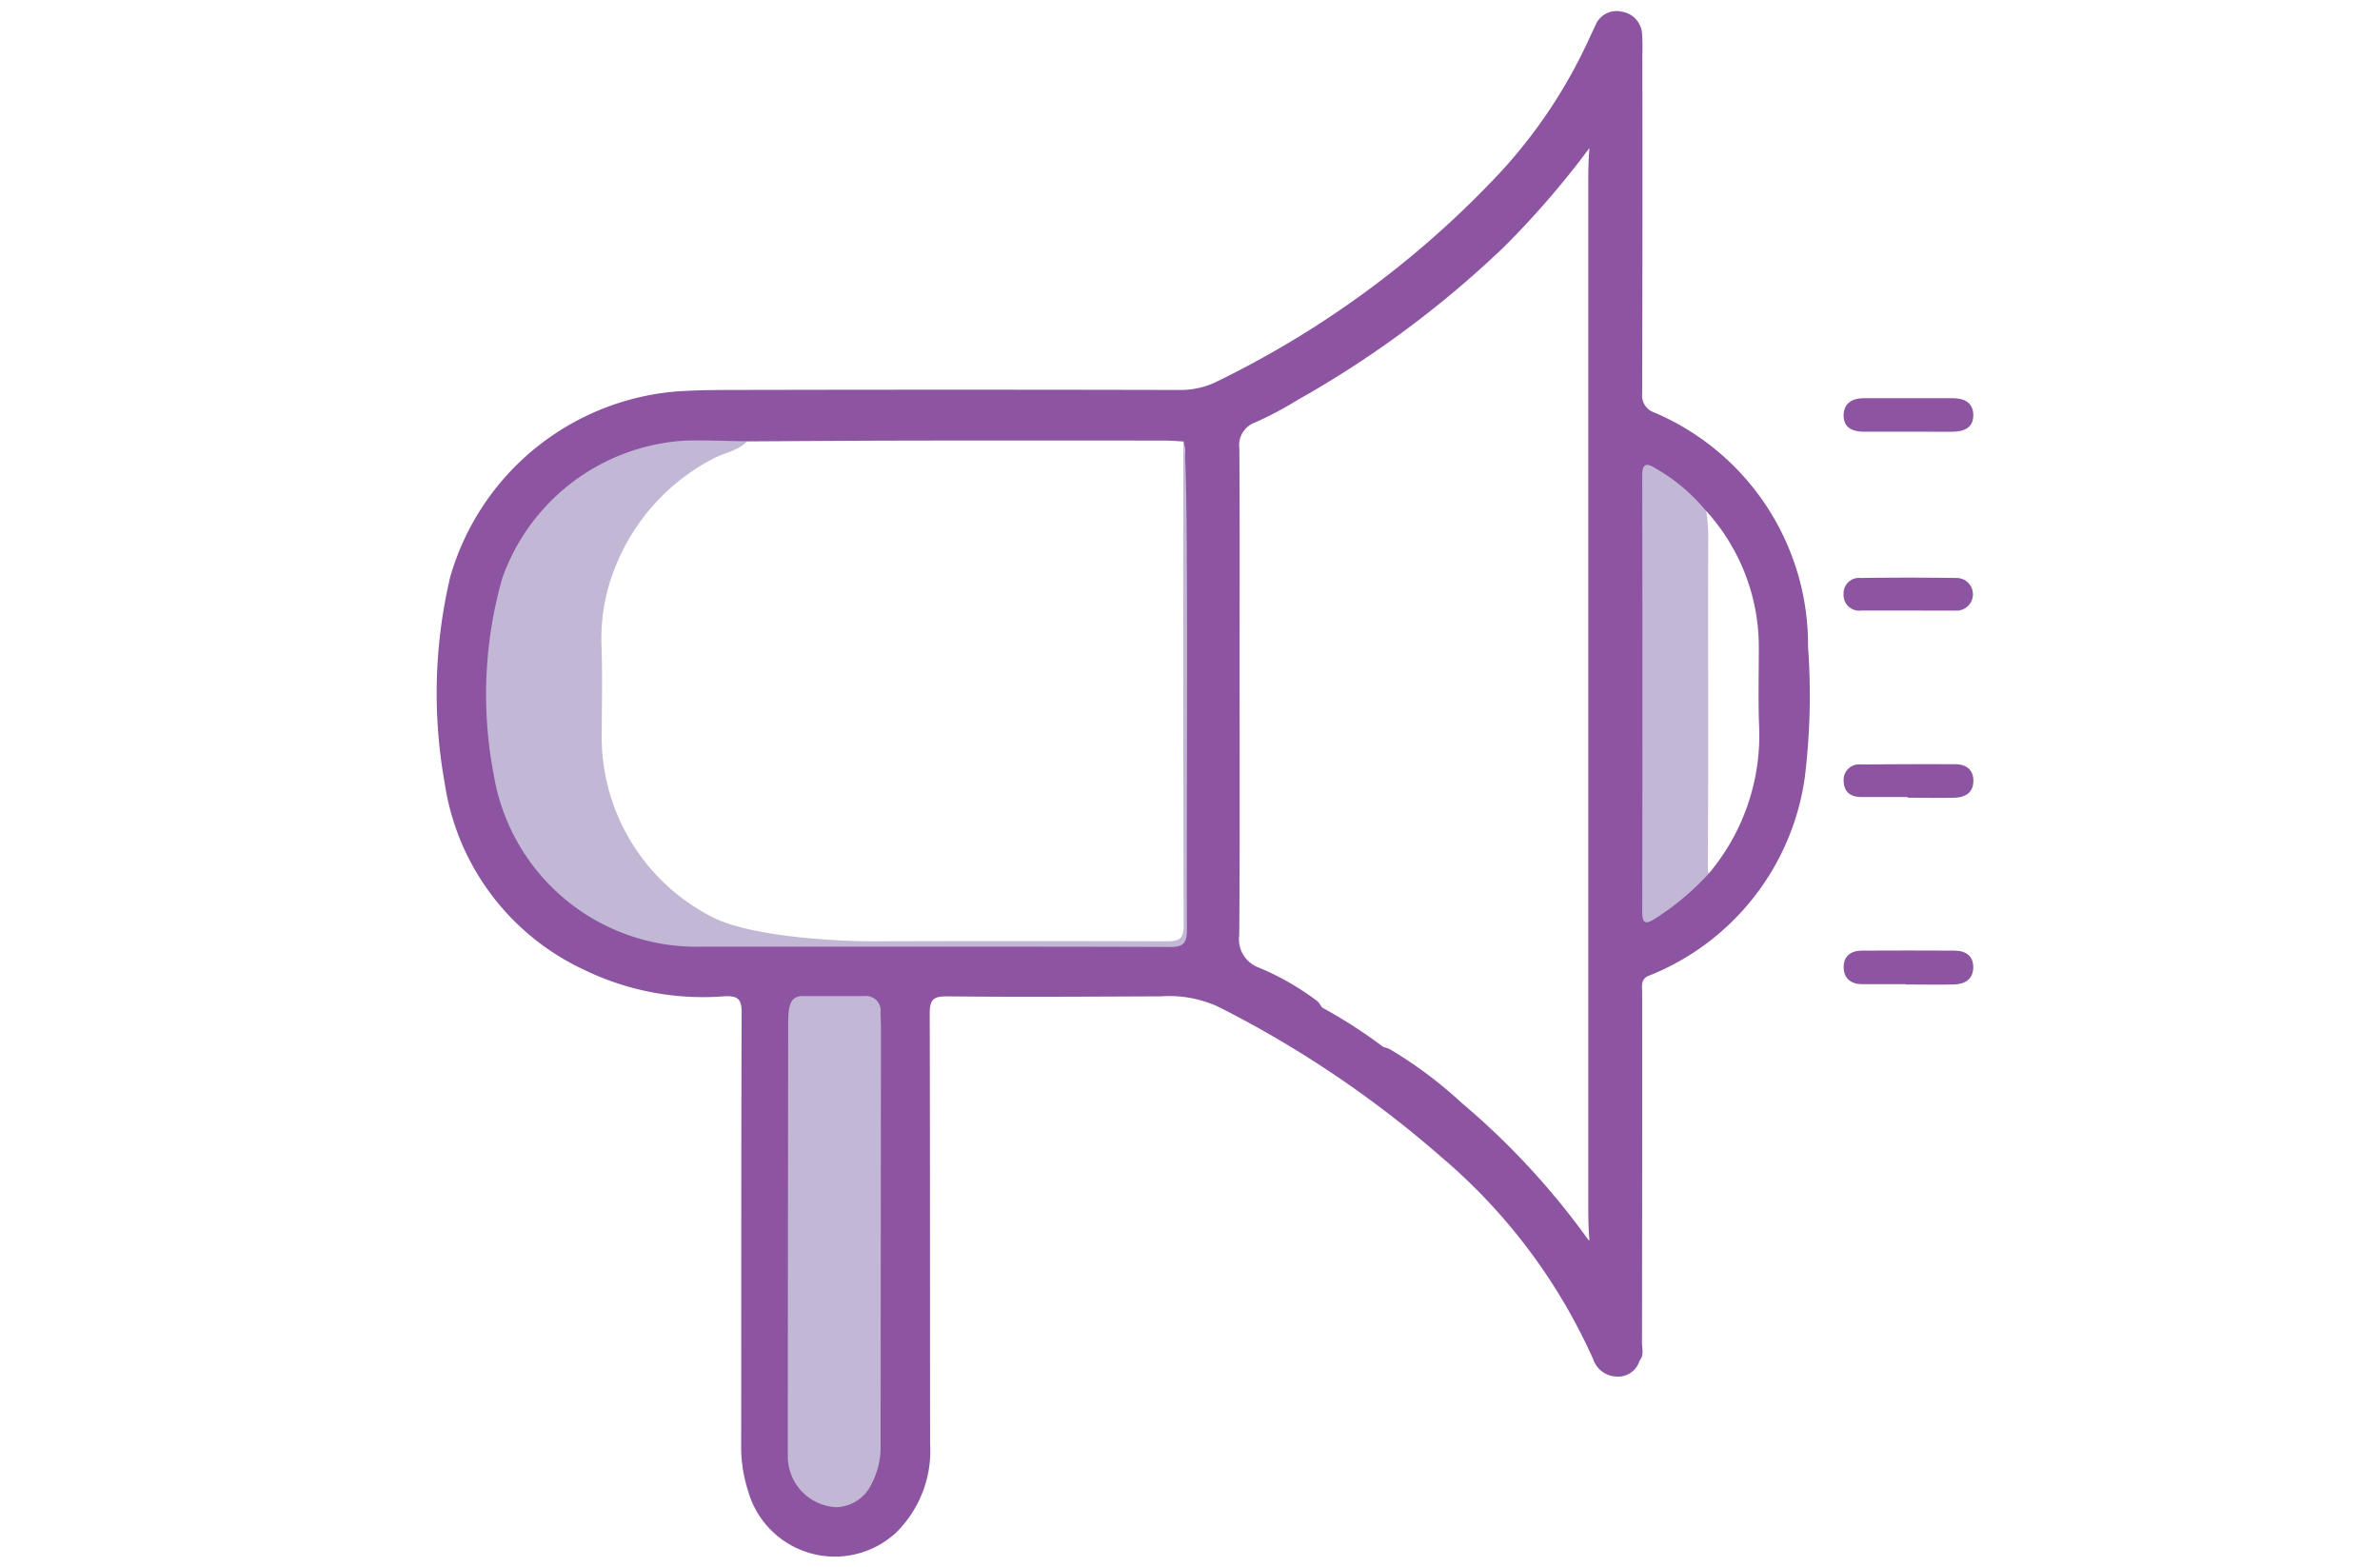<svg xmlns="http://www.w3.org/2000/svg" xmlns:xlink="http://www.w3.org/1999/xlink" width="79" height="52" viewBox="0 0 79 52"><defs><clipPath id="a"><rect width="79" height="52" transform="translate(300.5 3461)" fill="none"/></clipPath></defs><g transform="translate(-300.5 -3461)" clip-path="url(#a)"><g transform="translate(285.159 3267.702)"><g transform="translate(29.841 193.668)"><path d="M117.017,218.168c-.5,0-1,0-1.494,0-.356,0-.667-.122-.671-.528s.275-.585.672-.585c.98,0,1.96,0,2.94,0,.382,0,.689.135.693.561s-.317.551-.693.553C117.981,218.17,117.5,218.168,117.017,218.168Z" transform="translate(-68.157 -204.208)" fill="#8c54a1"/><path d="M116.922,251.552h-1.44c-.381,0-.626-.187-.626-.571,0-.364.243-.542.6-.544q1.537-.008,3.073,0c.369,0,.638.167.629.565s-.291.551-.649.559c-.527.012-1.056,0-1.584,0Z" transform="translate(-68.159 -219.253)" fill="#8c54a1"/><path d="M116.976,240.264h-1.542c-.343,0-.564-.162-.576-.51a.512.512,0,0,1,.571-.569q1.566-.016,3.133-.009c.355,0,.6.176.6.548,0,.4-.276.557-.64.564-.514.009-1.027,0-1.541,0Z" transform="translate(-68.159 -214.179)" fill="#8c54a1"/><path d="M116.982,228.994c-.514,0-1.027,0-1.54,0a.52.52,0,0,1-.592-.549.511.511,0,0,1,.565-.532c1.058-.015,2.118-.015,3.177,0a.542.542,0,1,1-.021,1.083C118.041,229,117.512,228.994,116.982,228.994Z" transform="translate(-68.156 -209.098)" fill="#8c54a1"/><path d="M83.032,253.716a16.594,16.594,0,0,1,2.4,1.552,6.789,6.789,0,0,0-1.4-.08.736.736,0,0,1-.748-.625A1.68,1.68,0,0,0,83.032,253.716Z" transform="translate(-53.815 -220.733)" fill="#8c54a1"/><path d="M100.049,255.388c.072.064.243,0,.248.155a.18.18,0,0,1-.186.181c-.136.01-.215-.05-.209-.193C99.906,255.446,99.931,255.373,100.049,255.388Z" transform="translate(-61.419 -221.486)" fill="#8c54a1"/><path d="M100.484,254.59l.4-.239c.053.152.091.313-.03.374A.329.329,0,0,1,100.484,254.59Z" transform="translate(-61.681 -221.019)" fill="#8c54a1"/><path d="M101.31,255.678c-.021.108-.129.149-.232.163s-.122-.072-.12-.157c0-.141.09-.188.215-.177C101.256,255.515,101.318,255.556,101.31,255.678Z" transform="translate(-61.894 -221.54)" fill="#8c54a1"/><path d="M100.006,253.956c-.143-.294-.219-.583.063-.843A1.255,1.255,0,0,0,100.006,253.956Z" transform="translate(-61.408 -220.461)" fill="#8c54a1"/><path d="M75.356,214.761a8.382,8.382,0,0,0-5.092-7.766.6.6,0,0,1-.415-.635q.017-5.619.007-11.238a6.585,6.585,0,0,0-.008-.675.793.793,0,0,0-.685-.763.753.753,0,0,0-.866.458q-.135.283-.265.567a16.886,16.886,0,0,1-2.917,4.339,32.114,32.114,0,0,1-9.323,6.886,2.714,2.714,0,0,1-1.288.308q-7.476-.017-14.953,0c-.594,0-1.19.011-1.782.051a8.548,8.548,0,0,0-7.482,6.148,16.8,16.8,0,0,0-.186,6.843,8.157,8.157,0,0,0,4.618,6.2,9.044,9.044,0,0,0,4.678.883c.426-.019.564.086.562.543-.019,4.791-.009,9.583-.016,14.374a4.759,4.759,0,0,0,.233,1.515,2.992,2.992,0,0,0,4.894,1.385,3.807,3.807,0,0,0,1.144-2.963c-.007-4.759,0-9.518-.013-14.277,0-.471.121-.579.592-.574,2.361.026,4.723.008,7.085,0a3.9,3.9,0,0,1,1.9.344,35.55,35.55,0,0,1,7.4,4.985,18.937,18.937,0,0,1,5.047,6.717.839.839,0,0,0,.765.573.741.741,0,0,0,.774-.528h0c.155-.182.08-.4.08-.6q.008-5.811.005-11.622c0-.2-.053-.427.194-.542a8.331,8.331,0,0,0,5.206-6.6A22.439,22.439,0,0,0,75.356,214.761Zm-20.694,9.276c0,.595,0,.6-.619.6-4.081,0-8.161.049-12.241-.016a6.516,6.516,0,0,1-5.814-3.673,6.724,6.724,0,0,1-.824-3.617c.04-.995,0-1.992.011-2.989a6.681,6.681,0,0,1,2.484-5.072,5.829,5.829,0,0,1,2.484-1.321c1.715-.009,3.43-.023,5.145-.026q4.376-.007,8.753,0c.192,0,.383.019.575.029a.871.871,0,0,1,.044.472Q54.663,216.226,54.661,224.036ZM68.025,234.4a25.046,25.046,0,0,0-4.165-4.492,14.141,14.141,0,0,0-2.414-1.8,2.537,2.537,0,0,0-1.211-.1.752.752,0,0,1-.84-.72,1.443,1.443,0,0,0-.305-.741,8.832,8.832,0,0,0-1.957-1.129,1,1,0,0,1-.658-1.079c.024-3.039.012-6.078.012-9.117,0-2.348.008-4.7-.008-7.043a.8.8,0,0,1,.53-.861,11.893,11.893,0,0,0,1.405-.745,33.979,33.979,0,0,0,6.839-5.069,29.347,29.347,0,0,0,2.846-3.291c-.032.374-.038.75-.038,1.126q0,17.017,0,34.035c0,.368.007.735.04,1.1A.191.191,0,0,1,68.025,234.4Zm1.406-7.751Zm2.626-4.353c-.252-.046-.159-.254-.159-.389q-.008-5.642,0-11.286c0-.123-.039-.261.08-.36a6.72,6.72,0,0,1,1.744,4.556c0,.833-.022,1.668.006,2.5A7.123,7.123,0,0,1,72.056,222.3Z" transform="translate(-29.841 -193.668)" fill="#8c54a1"/></g><path d="M41.488,219.641c-.295.317-.729.369-1.091.559a6.925,6.925,0,0,0-3.25,3.525,6.372,6.372,0,0,0-.492,2.765c.031.916.008,1.833.007,2.749a6.714,6.714,0,0,0,3.489,6.1c1.426.86,5.127.9,5.4.9q4.944-.016,9.889,0c.426,0,.538-.115.537-.54q-.022-8.031-.011-16.063c.19.107.1,10.965.119,16.231,0,.448-.133.564-.569.561-3.211-.018-14.024-.009-15.567-.01a6.822,6.822,0,0,1-6.873-5.706,14.1,14.1,0,0,1,.287-6.538,6.869,6.869,0,0,1,6.059-4.554C40.106,219.6,40.8,219.634,41.488,219.641Z" transform="translate(-1.346 -11.696)" fill="#c3b7d6"/><path d="M54.143,254.936q-.007,6.592-.012,13.185a2.6,2.6,0,0,1-.294,1.247,1.339,1.339,0,0,1-1.18.785,1.689,1.689,0,0,1-1.606-1.656c0-4.791.012-13.729.012-14.363,0-.572.038-.949.487-.949H53.6a.485.485,0,0,1,.528.551C54.148,254.26,54.143,254.259,54.143,254.936Z" transform="translate(-9.56 -26.826)" fill="#c3b7d6"/><path d="M104.888,234.655a8.738,8.738,0,0,1-1.792,1.5c-.27.172-.413.184-.412-.22q.012-7.246,0-14.491c0-.343.092-.461.411-.262a6.058,6.058,0,0,1,1.715,1.44,5.484,5.484,0,0,1,.064.958c-.009,3.645.01,7.29-.011,10.935A.589.589,0,0,0,104.888,234.655Z" transform="translate(-32.832 -12.356)" fill="#c3b7d6"/></g></g></svg>